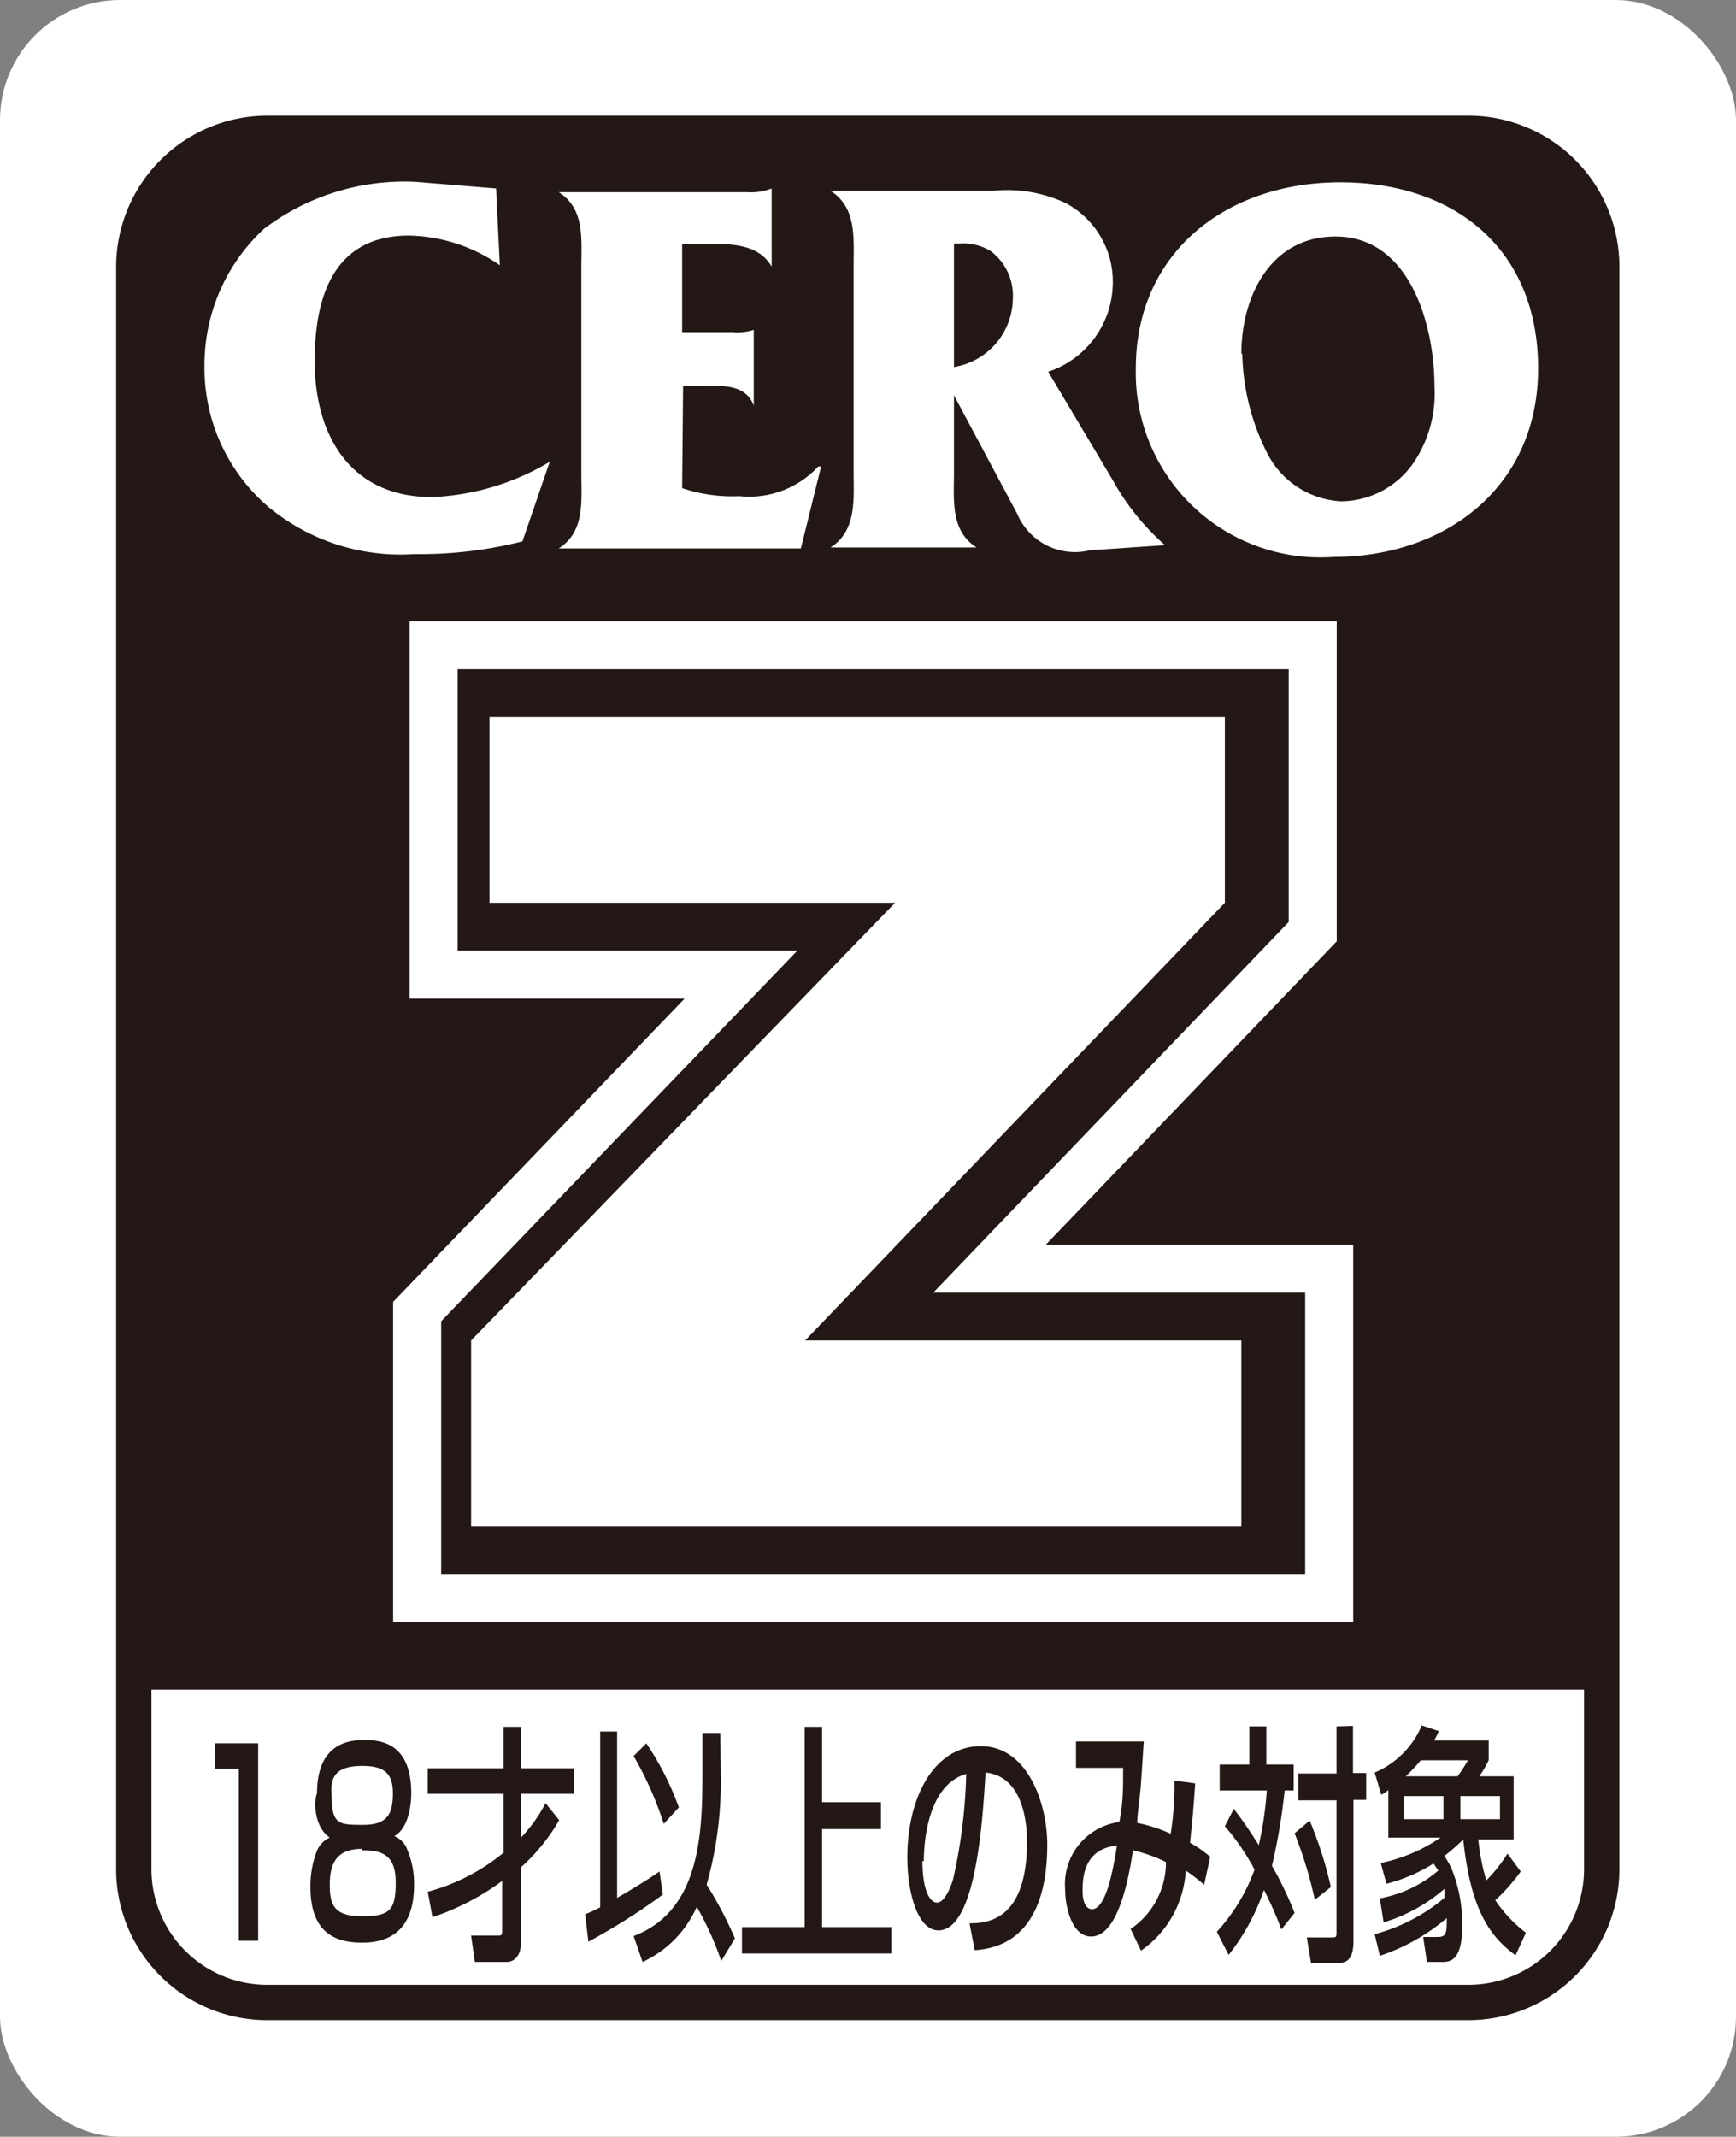 <svg xmlns="http://www.w3.org/2000/svg" viewBox="0 0 36.85 45.35"><rect x="0" y="0" width="36.85" height="45.35" fill="#808080" stroke="none"/><defs><style>.cls-1{fill:#fff;}.cls-2{fill:#231815;}.cls-3,.cls-4,.cls-5{fill:none;}.cls-3,.cls-5{stroke:#231815;}.cls-3{stroke-width:0.75px;}.cls-4{stroke:#fff;stroke-width:4.07px;}.cls-5{stroke-width:2.03px;}</style></defs><title>ceroZ</title><g id="レイヤー_2" data-name="レイヤー 2"><g id="レイヤー_1-2" data-name="レイヤー 1"><rect class="cls-1" width="36.85" height="45.35" rx="2.55"/><path class="cls-2" d="M34,5.67a2.84,2.84,0,0,0-2.84-2.84H5.67A2.84,2.84,0,0,0,2.83,5.67V35.86H34Z"/><path class="cls-3" d="M5.67,2.83H31.18A2.83,2.83,0,0,1,34,5.67v34a2.83,2.83,0,0,1-2.83,2.83H5.67a2.83,2.83,0,0,1-2.83-2.83v-34A2.84,2.84,0,0,1,5.67,2.83Z"/><path class="cls-1" d="M10.61,5.63A3.49,3.49,0,0,0,8.68,5c-1.58,0-2,1.27-2,2.66,0,1.6.77,2.89,2.49,2.89a5.28,5.28,0,0,0,2.5-.75l-.58,1.69a8.88,8.88,0,0,1-2.3.27,4.39,4.39,0,0,1-3.09-1,3.88,3.88,0,0,1-1.36-3,3.94,3.94,0,0,1,1.26-2.9,4.93,4.93,0,0,1,3.22-1L10.53,4Z"/><path class="cls-1" d="M14.48,10.36a3.32,3.32,0,0,0,1.21.17,2,2,0,0,0,1.68-.63h.06L17,11.64H11.86v0c.56-.36.48-1,.48-1.61V5.68c0-.6.08-1.25-.48-1.6v0h4A1.19,1.19,0,0,0,16.38,4h0V5.66h0c-.31-.54-1-.48-1.53-.48h-.37V7.05h1.07A1.12,1.12,0,0,0,16,7H16V8.61H16c-.17-.47-.69-.42-1.12-.42h-.38Z"/><path class="cls-1" d="M20.25,8.39l1.34,2.51a1.33,1.33,0,0,0,1.54.78l1.6-.11a5.15,5.15,0,0,1-1.11-1.38l-1.37-2.3a2,2,0,0,0,1.37-1.82,1.89,1.89,0,0,0-1-1.76,2.93,2.93,0,0,0-1.54-.26H17.63v0c.56.36.49,1,.49,1.62V10c0,.6.07,1.26-.49,1.62v0h3.1v0c-.56-.36-.48-1-.48-1.62Zm.11-3.22a1.11,1.11,0,0,1,.67.16,1.18,1.18,0,0,1,.47,1,1.49,1.49,0,0,1-1.25,1.46V5.17h.11"/><path class="cls-1" d="M24.11,7.82a3.92,3.92,0,0,0,4.2,4c2.35,0,4.34-1.46,4.34-4s-1.78-3.95-4.2-3.95S24.11,5.36,24.11,7.82Zm2.24-.31c0-1.19.6-2.49,2-2.49,1.58,0,2.1,1.88,2.1,3.19A2.62,2.62,0,0,1,30,9.83a1.89,1.89,0,0,1-1.53.81,1.87,1.87,0,0,1-1.56-1,4.87,4.87,0,0,1-.54-2.13"/><path class="cls-4" d="M17.43,28.45h9.26v3.94H10.38V28.45l8.93-9.29H10.73V15.22H26.34v3.94Z"/><path class="cls-5" d="M17.43,28.45h9.26v3.94H10.38V28.45l8.93-9.29H10.73V15.22H26.34v3.94Z"/><path class="cls-2" d="M17.43,28.45h9.26v3.94H10.38V28.45l8.93-9.29H10.73V15.22H26.34v3.94Z"/><path class="cls-1" d="M17.09,28.45h9.26v3.94H10V28.45L19,19.16H10.39V15.22H26v3.94Z"/><path class="cls-2" d="M5.48,37v4.19H5.07V37.54H4.56V37Z"/><path class="cls-2" d="M7.69,37.48c.45,0,.65.14.65.58s-.12.67-.63.67-.67,0-.67-.62C7,37.7,7.14,37.48,7.69,37.48ZM7,39a.54.54,0,0,0-.28.3,2.07,2.07,0,0,0-.13.75c0,1,.56,1.18,1.1,1.18S8.79,41,8.79,40a1.84,1.84,0,0,0-.14-.73.48.48,0,0,0-.28-.3c.32-.18.36-.71.36-.91,0-1.1-.69-1.13-1-1.13s-1,.06-1,1.13C6.65,38.25,6.68,38.79,7,39Zm.68.27c.41,0,.72.08.72.68s-.13.72-.72.72S7,40.43,7,40,7.13,39.24,7.68,39.24Z"/><path class="cls-2" d="M9.08,40.15a4.27,4.27,0,0,0,1.61-.83V38.07H9.08v-.54h1.61v-.88h.37v.88h1.13v.54H11.06V39a3.18,3.18,0,0,0,.52-.73l.29.36a4.07,4.07,0,0,1-.81,1v1.59c0,.26-.12.42-.31.42h-.67L10,41.08h.55c.11,0,.11,0,.11-.16v-1a5.34,5.34,0,0,1-1.48.77Z"/><path class="cls-2" d="M13.45,37.27a7.29,7.29,0,0,1,.64,1.44l.32-.35A6.17,6.17,0,0,0,13.72,37Zm1.84-.49h-.38v.92c0,1.32-.09,2.87-1.46,3.39l.19.55a2.32,2.32,0,0,0,1.15-1.17,6.49,6.49,0,0,1,.52,1.15l.29-.48A8.21,8.21,0,0,0,15,40a8,8,0,0,0,.3-2.27Zm-2.8,4.43a13.44,13.44,0,0,0,1.58-1L14,39.72c-.36.25-.9.56-.9.56V36.75h-.36v3.73c-.17.09-.23.11-.32.15Z"/><path class="cls-2" d="M17.45,36.65v1.6H18.7v.57H17.45V40.9h1.47v.56H15.75V40.9h1.33V36.65Z"/><path class="cls-2" d="M20.58,40.82c.4,0,1.22-.08,1.22-1.73,0-.62-.18-1.4-.88-1.47-.06,1-.2,3.35-1,3.35-.44,0-.66-.8-.66-1.55,0-1.28.57-2.36,1.56-2.36s1.41,1.21,1.41,2.09c0,2.11-1.19,2.21-1.54,2.24Zm-1-1.32c0,.57.14.88.31.88s.3-.36.34-.49a11.34,11.34,0,0,0,.28-2.24C19.73,37.87,19.61,39,19.61,39.5Z"/><path class="cls-2" d="M24.93,37.79c0,.27,0,.61-.08,1.13a3,3,0,0,0-.71-.23c0-.2.06-.54.08-.85.05-.71.05-.79.06-.88H22.84v.56h1c0,.49,0,.73-.08,1.15a1.33,1.33,0,0,0-1.15,1.43c0,.39.15,1,.55,1,.56,0,.79-1.17.89-1.83a3.19,3.19,0,0,1,.7.25A1.71,1.71,0,0,1,24,40.94l.22.46a2.22,2.22,0,0,0,.95-1.7,4.41,4.41,0,0,1,.39.3l.13-.59a2.4,2.4,0,0,0-.43-.3c.05-.46.08-.79.11-1.26Zm-1.22,1.38c-.06.37-.21,1.35-.53,1.35-.11,0-.2-.12-.2-.39S23,39.24,23.71,39.17Z"/><path class="cls-2" d="M28.37,36.64v1h-.81v.57h.81V41c0,.11,0,.12-.11.12h-.52l.09.55h.5c.26,0,.4-.07.4-.48V38.2H29v-.57h-.28v-1ZM26,38.76a4.88,4.88,0,0,1,.63.92A3.94,3.94,0,0,1,25.83,41l.25.49a4.61,4.61,0,0,0,.75-1.38,8.18,8.18,0,0,1,.37.84l.28-.35a7.42,7.42,0,0,0-.48-1A13,13,0,0,0,27.27,38h.19v-.55h-.58v-.81h-.36v.81h-.63V38h1a7.43,7.43,0,0,1-.17,1.16c-.27-.43-.44-.65-.53-.77Zm1.48.15a8.9,8.9,0,0,1,.43,1.41l.34-.27a8.24,8.24,0,0,0-.45-1.41Z"/><path class="cls-2" d="M30.64,38.12v.49H29.8v-.49ZM29.37,40.8a3.54,3.54,0,0,0,1.29-.71,1.29,1.29,0,0,1,0,.19,3.81,3.81,0,0,1-1.48.77l.11.46a4.3,4.3,0,0,0,1.42-.8c0,.31,0,.4-.2.4h-.3l.08.53h.3c.18,0,.45,0,.45-.78a3.13,3.13,0,0,0-.24-1.23,2.64,2.64,0,0,0-.14-.24,4.17,4.17,0,0,0,.4-.35c.17,1.63.65,2.11,1.11,2.46l.22-.48a2.93,2.93,0,0,1-.65-.69,3.87,3.87,0,0,0,.54-.61L32,39.34a3.23,3.23,0,0,1-.45.57,4.63,4.63,0,0,1-.17-.87h.75V37.7H31.4a2.32,2.32,0,0,0,.2-.34v-.42H30.44a1.23,1.23,0,0,0,.1-.2l-.36-.12a1.88,1.88,0,0,1-1,1l.14.47a.54.54,0,0,0,.15-.1V39h1.11a3.53,3.53,0,0,1-1.27.54l.12.44a3.49,3.49,0,0,0,1-.43l.1.15a2.63,2.63,0,0,1-1.24.59Zm.47-3.1a4.27,4.27,0,0,0,.32-.34h1a3.26,3.26,0,0,1-.22.34Zm2,.42v.49H31v-.49Z"/></g></g></svg>